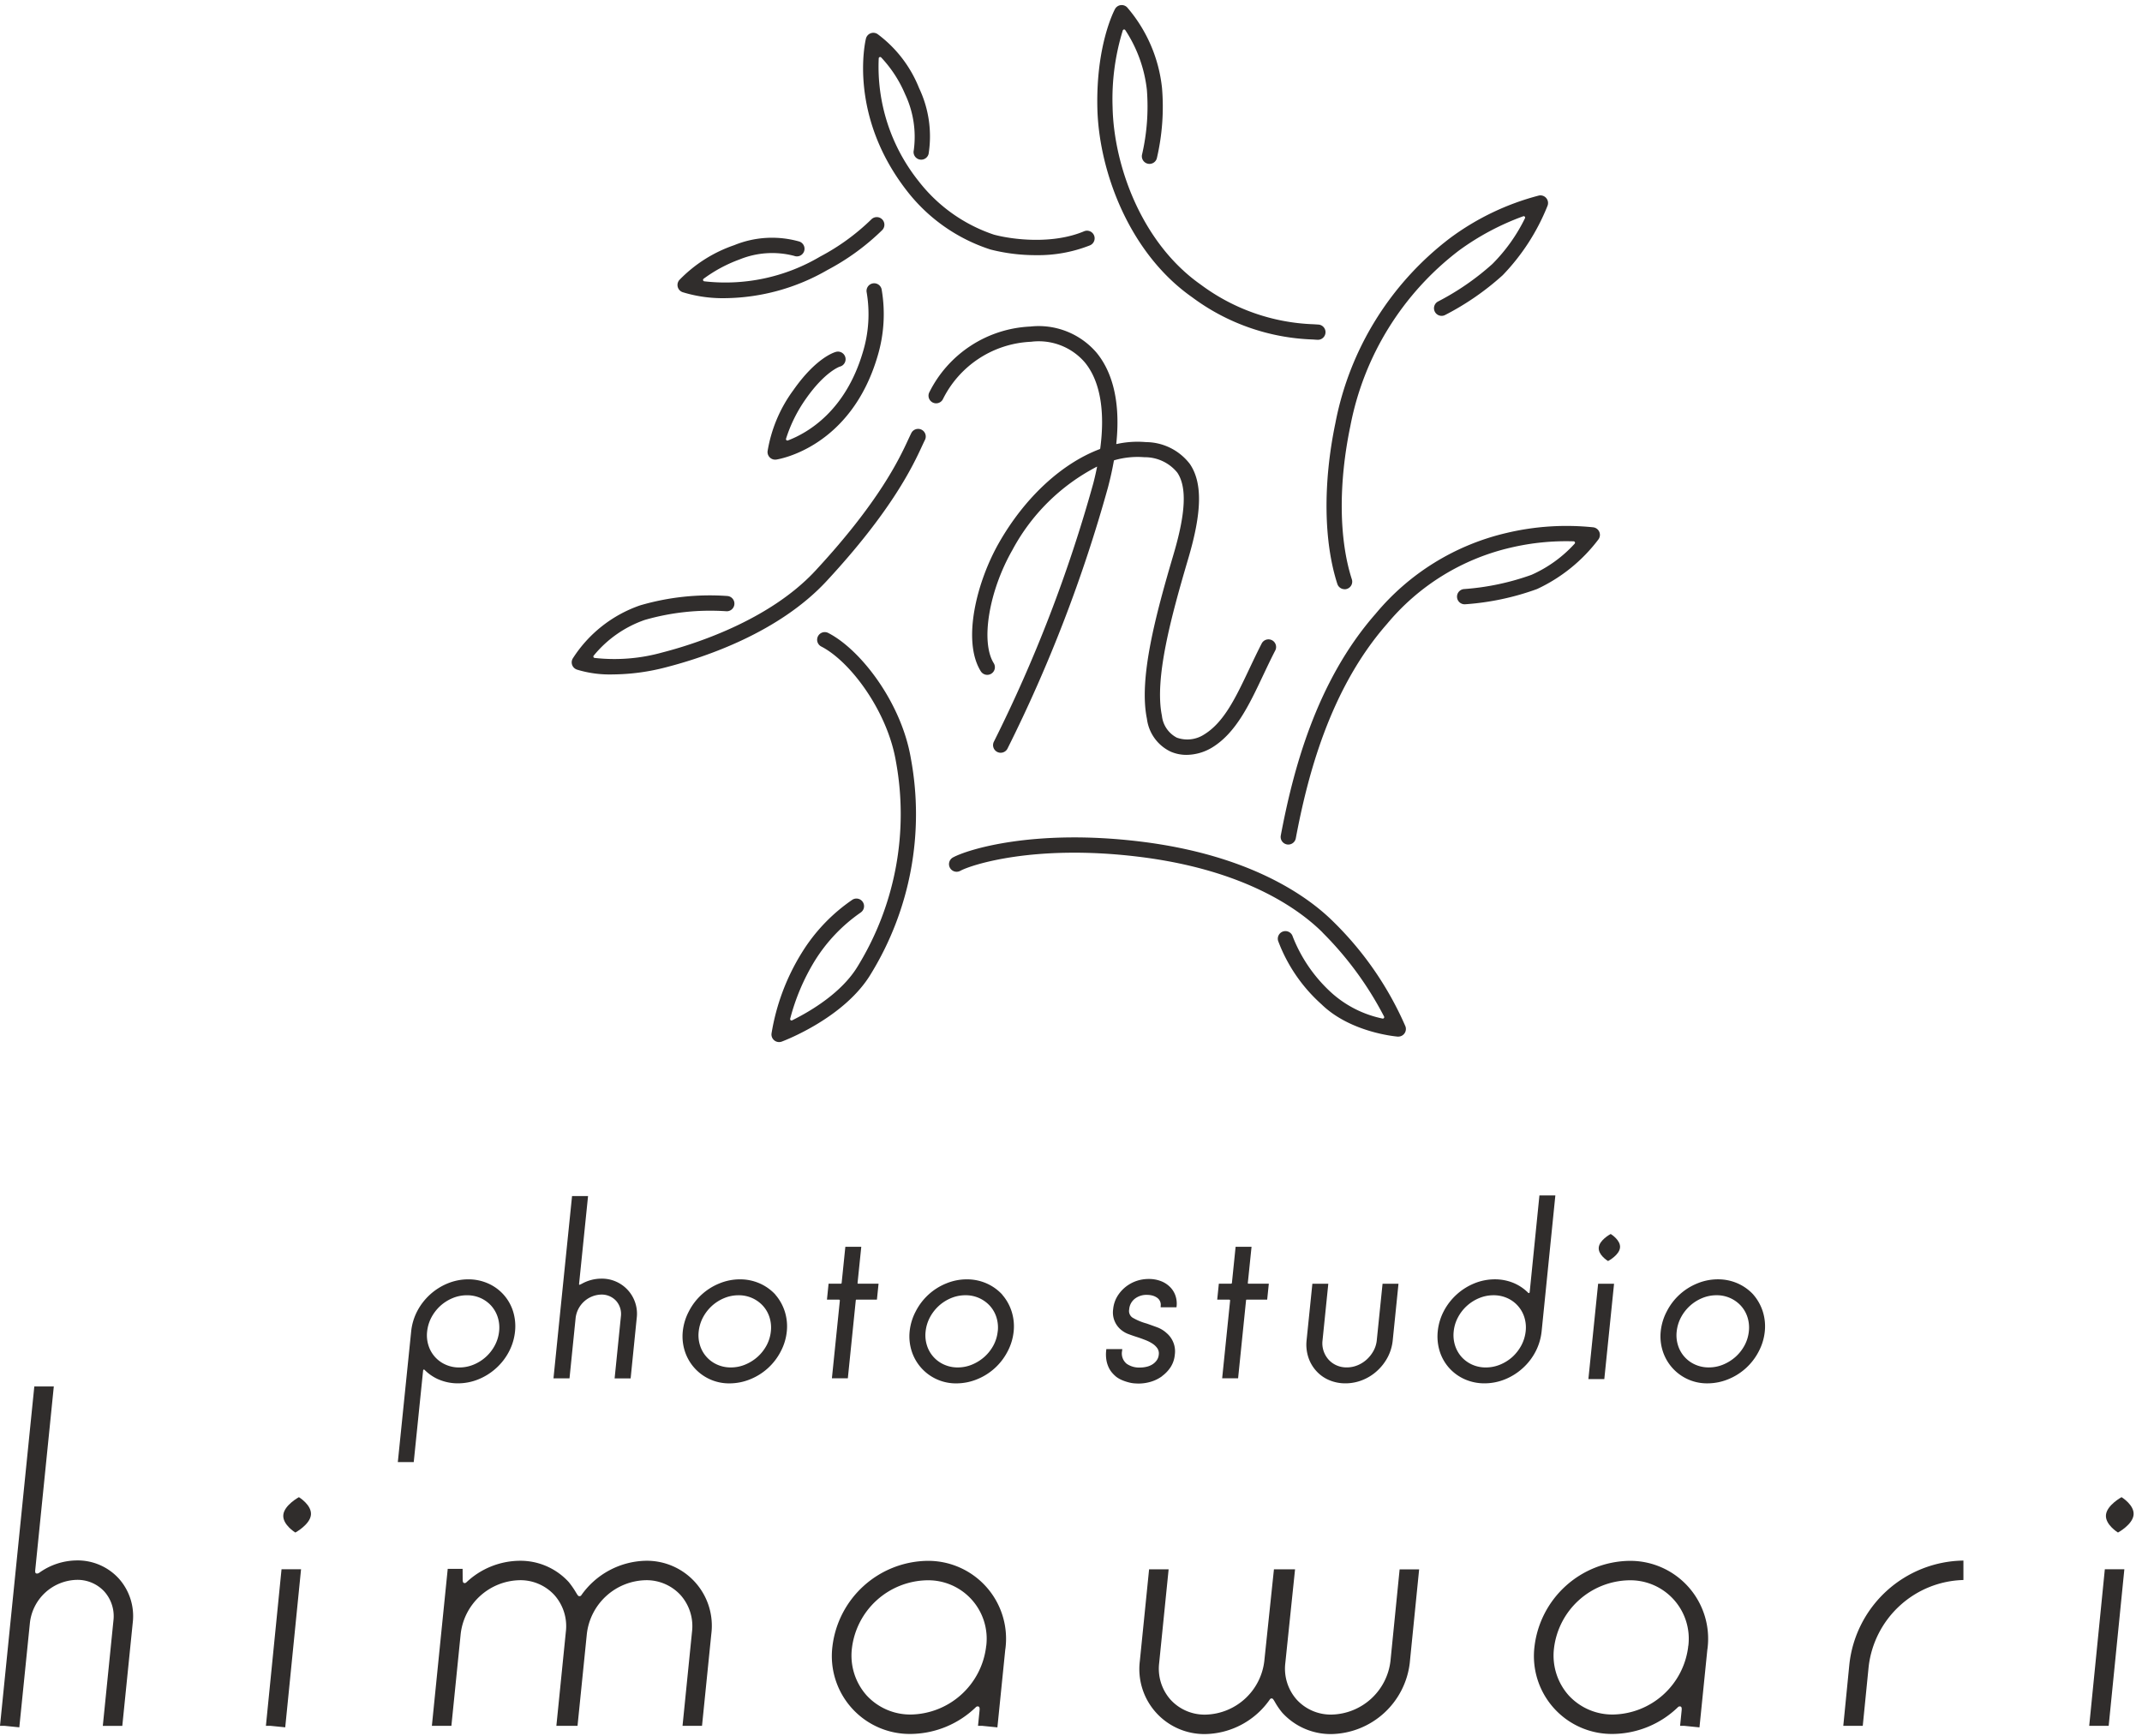 <svg xmlns="http://www.w3.org/2000/svg" xmlns:xlink="http://www.w3.org/1999/xlink" width="211" height="171" viewBox="0 0 211 171">
  <defs>
    <clipPath id="clip-path">
      <rect id="長方形_103" data-name="長方形 103" width="211" height="171" transform="translate(440 8397)" fill="#fff" stroke="#707070" stroke-width="1"/>
    </clipPath>
    <clipPath id="clip-path-2">
      <rect id="長方形_97" data-name="長方形 97" width="210.176" height="170.298" fill="none"/>
    </clipPath>
  </defs>
  <g id="logo_ft" transform="translate(-440 -8397)" clip-path="url(#clip-path)">
    <g id="グループ_94" data-name="グループ 94" transform="translate(440 8397.5)">
      <g id="グループ_93" data-name="グループ 93" clip-path="url(#clip-path-2)">
        <path id="パス_67" data-name="パス 67" d="M182.169,163.481l-.594,6.013h1.918l.58-5.822a9.647,9.647,0,0,1,9.336-8.543v-1.914a11.457,11.457,0,0,0-11.24,10.266" fill="#302d2c"/>
        <path id="パス_68" data-name="パス 68" d="M7.574,153.2a6.445,6.445,0,0,0-3.748,1.245l0-.009a.3.3,0,0,1-.284.036c-.074-.042-.088-.164-.068-.358L5.3,136.065H3.38L.957,160h0L0,169.494H.459l1.445.146.014-.146.943-9.3.006-.059.083-.821a4.763,4.763,0,0,1,4.624-4.2,3.591,3.591,0,0,1,2.711,1.159,3.642,3.642,0,0,1,.889,2.852l-1.047,10.374h1.92l1.031-10.181a5.544,5.544,0,0,0-1.371-4.329A5.492,5.492,0,0,0,7.574,153.2" fill="#302d2c"/>
        <path id="パス_69" data-name="パス 69" d="M29.445,146.969s-1.44.78-1.537,1.742,1.184,1.743,1.184,1.743,1.44-.78,1.537-1.743-1.184-1.742-1.184-1.742" fill="#302d2c"/>
        <path id="パス_70" data-name="パス 70" d="M26.194,169.493h.452l1.452.146.014-.146,1.544-15.421H27.733Z" fill="#302d2c"/>
        <path id="パス_71" data-name="パス 71" d="M208.987,146.969s-1.44.78-1.537,1.742,1.184,1.743,1.184,1.743,1.44-.78,1.537-1.743-1.184-1.742-1.184-1.742" fill="#302d2c"/>
        <path id="パス_72" data-name="パス 72" d="M205.8,169.493h1.918l1.544-15.421h-1.923Z" fill="#302d2c"/>
        <path id="パス_73" data-name="パス 73" d="M136.969,163.114a5.973,5.973,0,0,1-5.8,5.27,4.55,4.55,0,0,1-3.433-1.469,4.6,4.6,0,0,1-1.125-3.6l.96-9.237h-2.08l-.95,9.041a5.973,5.973,0,0,1-5.8,5.27,4.545,4.545,0,0,1-3.432-1.469,4.609,4.609,0,0,1-1.125-3.608l.933-9.234h-1.924l-.913,9.041a6.4,6.4,0,0,0,6.461,7.184,7.918,7.918,0,0,0,6.365-3.436.2.2,0,0,1,.226-.06c.064.023.138.141.247.325a7.006,7.006,0,0,0,.735,1.072,6.448,6.448,0,0,0,4.854,2.1,7.93,7.93,0,0,0,7.7-6.992l.926-9.233h-1.922Z" fill="#302d2c"/>
        <path id="パス_74" data-name="パス 74" d="M63.6,153.234a7.964,7.964,0,0,0-6.36,3.428.23.23,0,0,1-.224.051c-.087-.026-.173-.187-.258-.321a8.639,8.639,0,0,0-.731-1.058,6.444,6.444,0,0,0-4.853-2.1,7.743,7.743,0,0,0-5.252,2.143.232.232,0,0,1-.246.034c-.074-.042-.1-.159-.1-.362l-.006-.976v-.044H44.1l0,.044-1.562,15.421.008-.047.933-9.222-.933,9.269h1.919l.918-9.076a5.973,5.973,0,0,1,5.8-5.27,4.543,4.543,0,0,1,3.432,1.469,4.606,4.606,0,0,1,1.125,3.608l-.934,9.269h2.084l.92-9.076a5.973,5.973,0,0,1,5.8-5.27,4.548,4.548,0,0,1,3.433,1.469,4.606,4.606,0,0,1,1.125,3.608l-.934,9.269h1.919l.919-9.076a6.4,6.4,0,0,0-6.462-7.184" fill="#302d2c"/>
        <path id="パス_75" data-name="パス 75" d="M91.285,153.243A9.56,9.56,0,0,0,82,161.671a7.671,7.671,0,0,0,7.753,8.62,9.344,9.344,0,0,0,6.394-2.654.248.248,0,0,1,.27-.034c.079.048.094.184.075.381l-.152,1.509h.41l1.5.152.015-.152h0l.76-7.506c.005-.041.015-.081.019-.123a7.672,7.672,0,0,0-7.752-8.621m5.851,8.379h0l-.017.169a7.6,7.6,0,0,1-7.363,6.587,5.839,5.839,0,0,1-4.4-1.888,5.9,5.9,0,0,1-1.445-4.626,7.6,7.6,0,0,1,7.382-6.707,5.755,5.755,0,0,1,5.851,6.465" fill="#302d2c"/>
        <path id="パス_76" data-name="パス 76" d="M160.445,153.243a9.56,9.56,0,0,0-9.286,8.428,7.671,7.671,0,0,0,7.753,8.62,9.344,9.344,0,0,0,6.394-2.654.248.248,0,0,1,.27-.034c.079.048.094.184.075.381l-.152,1.509h.41l1.5.152.015-.152h0l.76-7.506c.005-.041.015-.081.019-.123a7.672,7.672,0,0,0-7.752-8.621m5.851,8.379h0l-.017.169a7.6,7.6,0,0,1-7.363,6.587,5.839,5.839,0,0,1-4.4-1.888,5.9,5.9,0,0,1-1.445-4.626,7.6,7.6,0,0,1,7.382-6.707,5.755,5.755,0,0,1,5.851,6.465" fill="#302d2c"/>
        <path id="パス_77" data-name="パス 77" d="M114.478,135.038a3.393,3.393,0,0,0,.833-.875,2.683,2.683,0,0,0,.413-1.212,2.362,2.362,0,0,0-.807-2.145,2.84,2.84,0,0,0-.947-.575c-.333-.122-.669-.243-1.017-.365a5.642,5.642,0,0,1-1.407-.59.787.787,0,0,1-.314-.8,1.462,1.462,0,0,1,.537-1.037,1.859,1.859,0,0,1,1.24-.394,2.075,2.075,0,0,1,.51.066,1.438,1.438,0,0,1,.441.2.844.844,0,0,1,.378.8l-.008.155h1.561l.015-.132a2.433,2.433,0,0,0-.1-.96,2.217,2.217,0,0,0-.5-.855,2.545,2.545,0,0,0-.893-.609,3.273,3.273,0,0,0-1.283-.232,3.708,3.708,0,0,0-1.218.208,3.63,3.63,0,0,0-1.065.6,3.525,3.525,0,0,0-.8.93,2.975,2.975,0,0,0-.394,1.233,2.214,2.214,0,0,0,.907,2.135,2.422,2.422,0,0,0,.643.338c.227.085.486.176.8.276.266.085.538.183.834.3a3.655,3.655,0,0,1,.715.366,1.69,1.69,0,0,1,.471.467.9.9,0,0,1,.123.6,1.125,1.125,0,0,1-.2.557,1.512,1.512,0,0,1-.422.4,1.863,1.863,0,0,1-.572.236,2.772,2.772,0,0,1-.639.077,2.144,2.144,0,0,1-1.326-.369,1.311,1.311,0,0,1-.452-1.288l.015-.162h-1.568l-.015.133a3.464,3.464,0,0,0,.019.941,2.835,2.835,0,0,0,.224.73,2.288,2.288,0,0,0,.361.553,3.2,3.2,0,0,0,.4.386,2.711,2.711,0,0,0,.6.334,4.54,4.54,0,0,0,.6.2,3.064,3.064,0,0,0,.562.1c.174.013.321.019.445.019a4.259,4.259,0,0,0,1.188-.178,3.61,3.61,0,0,0,1.1-.542" fill="#302d2c"/>
        <path id="パス_78" data-name="パス 78" d="M130.83,126.109l.015-.162h-1.568l-.57,5.573a4.015,4.015,0,0,0,.157,1.623,3.709,3.709,0,0,0,.786,1.384,3.569,3.569,0,0,0,1.289.917,4.039,4.039,0,0,0,1.593.314,4.5,4.5,0,0,0,1.648-.312,4.7,4.7,0,0,0,1.464-.909,4.919,4.919,0,0,0,1.061-1.369,4.567,4.567,0,0,0,.485-1.618l.554-5.441.015-.162h-1.568l-.57,5.573a2.725,2.725,0,0,1-.321,1.035,3.283,3.283,0,0,1-.671.854,3.054,3.054,0,0,1-.909.572,2.755,2.755,0,0,1-1.057.207,2.421,2.421,0,0,1-1.01-.205,2.32,2.32,0,0,1-.782-.564,2.442,2.442,0,0,1-.487-.841,2.362,2.362,0,0,1-.109-1.028Z" fill="#302d2c"/>
        <path id="パス_79" data-name="パス 79" d="M151.859,130.642l1.345-13.314.007-.081h-1.568l-.955,9.479c-.007.067-.017.115-.045.13a.088.088,0,0,1-.1-.011,4.511,4.511,0,0,0-1.366-.939,4.781,4.781,0,0,0-1.931-.394,5.352,5.352,0,0,0-2,.392,5.926,5.926,0,0,0-3.035,2.763,5.477,5.477,0,0,0-.582,1.944,4.956,4.956,0,0,0,.185,1.969,4.465,4.465,0,0,0,.947,1.674,4.515,4.515,0,0,0,1.543,1.11,4.776,4.776,0,0,0,1.93.394,5.381,5.381,0,0,0,2.006-.391,5.871,5.871,0,0,0,1.754-1.1,5.81,5.81,0,0,0,1.28-1.661,5.555,5.555,0,0,0,.584-1.961m-1.568-.031a3.828,3.828,0,0,1-.422,1.393,4.256,4.256,0,0,1-.88,1.142,4.2,4.2,0,0,1-1.213.763,3.635,3.635,0,0,1-1.41.28,3.229,3.229,0,0,1-1.347-.277,3.159,3.159,0,0,1-1.044-.756,3.124,3.124,0,0,1-.641-1.129,3.37,3.37,0,0,1-.135-1.385,3.7,3.7,0,0,1,.42-1.384,4.147,4.147,0,0,1,2.092-1.9,3.646,3.646,0,0,1,1.41-.28,3.256,3.256,0,0,1,1.347.277,3.068,3.068,0,0,1,1.686,1.876,3.35,3.35,0,0,1,.137,1.378" fill="#302d2c"/>
        <path id="パス_80" data-name="パス 80" d="M158.034,135.34l.944-9.23.015-.162h-1.568l-.959,9.392Z" fill="#302d2c"/>
        <path id="パス_81" data-name="パス 81" d="M172.714,127.015a4.655,4.655,0,0,0-1.56-1.109,4.781,4.781,0,0,0-1.931-.394,5.281,5.281,0,0,0-2,.392,5.818,5.818,0,0,0-3.031,2.761,5.412,5.412,0,0,0-.6,1.964,4.783,4.783,0,0,0,.2,1.954,4.563,4.563,0,0,0,4.41,3.176,5.373,5.373,0,0,0,2.005-.392,5.825,5.825,0,0,0,3.042-2.761,5.363,5.363,0,0,0,.592-1.946,4.846,4.846,0,0,0-.194-1.972,4.7,4.7,0,0,0-.938-1.673m-.436,3.614a3.742,3.742,0,0,1-.42,1.384,4.166,4.166,0,0,1-.89,1.133,4.283,4.283,0,0,1-1.22.763,3.635,3.635,0,0,1-1.41.28,3.229,3.229,0,0,1-1.347-.277,3.061,3.061,0,0,1-1.686-1.876,3.3,3.3,0,0,1-.137-1.376,3.839,3.839,0,0,1,.421-1.394,4.226,4.226,0,0,1,.883-1.141,4.147,4.147,0,0,1,1.211-.765,3.642,3.642,0,0,1,1.41-.28,3.211,3.211,0,0,1,2.4,1.034,3.071,3.071,0,0,1,.649,1.129,3.36,3.36,0,0,1,.136,1.386" fill="#302d2c"/>
        <path id="パス_82" data-name="パス 82" d="M43.186,135.364a4.776,4.776,0,0,0,1.93.394,5.353,5.353,0,0,0,2-.392,5.868,5.868,0,0,0,1.754-1.1,5.8,5.8,0,0,0,1.281-1.662,5.444,5.444,0,0,0,.581-1.943,4.938,4.938,0,0,0-.184-1.969,4.45,4.45,0,0,0-2.49-2.784,4.782,4.782,0,0,0-1.931-.395,5.381,5.381,0,0,0-2.005.392,5.927,5.927,0,0,0-3.034,2.764,5.556,5.556,0,0,0-.584,1.961l-1.316,12.884h1.568l.918-8.971c.007-.066.014-.115.042-.13a.087.087,0,0,1,.1.01,4.481,4.481,0,0,0,1.367.943m-1.109-4.705a3.851,3.851,0,0,1,.421-1.394,4.226,4.226,0,0,1,.883-1.141,4.165,4.165,0,0,1,1.211-.764,3.642,3.642,0,0,1,1.41-.28,3.256,3.256,0,0,1,1.347.277,3.171,3.171,0,0,1,1.044.757,3.129,3.129,0,0,1,.64,1.128,3.37,3.37,0,0,1,.136,1.386,3.729,3.729,0,0,1-.42,1.384,4.129,4.129,0,0,1-2.092,1.9,3.653,3.653,0,0,1-1.41.28,3.214,3.214,0,0,1-1.347-.278,3.054,3.054,0,0,1-1.686-1.876,3.3,3.3,0,0,1-.137-1.376" fill="#302d2c"/>
        <path id="パス_83" data-name="パス 83" d="M76.381,127.017l0,0a4.655,4.655,0,0,0-1.56-1.109,4.781,4.781,0,0,0-1.931-.394,5.282,5.282,0,0,0-2,.392,5.818,5.818,0,0,0-3.031,2.761,5.412,5.412,0,0,0-.6,1.964,4.783,4.783,0,0,0,.2,1.954,4.563,4.563,0,0,0,4.41,3.176,5.373,5.373,0,0,0,2-.392,5.825,5.825,0,0,0,3.042-2.761,5.363,5.363,0,0,0,.592-1.946,4.847,4.847,0,0,0-.194-1.972,4.7,4.7,0,0,0-.936-1.671m-.438,3.612a3.742,3.742,0,0,1-.42,1.384,4.166,4.166,0,0,1-.89,1.133,4.283,4.283,0,0,1-1.22.763,3.635,3.635,0,0,1-1.41.28,3.229,3.229,0,0,1-1.347-.277,3.061,3.061,0,0,1-1.686-1.876,3.3,3.3,0,0,1-.137-1.376,3.839,3.839,0,0,1,.421-1.394,4.227,4.227,0,0,1,.883-1.141,4.147,4.147,0,0,1,1.211-.765,3.642,3.642,0,0,1,1.41-.28,3.211,3.211,0,0,1,2.4,1.034,3.071,3.071,0,0,1,.649,1.129,3.36,3.36,0,0,1,.136,1.386" fill="#302d2c"/>
        <path id="パス_84" data-name="パス 84" d="M98.728,127.017v0a4.655,4.655,0,0,0-1.56-1.109,4.781,4.781,0,0,0-1.931-.394,5.282,5.282,0,0,0-2,.392,5.818,5.818,0,0,0-3.031,2.761,5.412,5.412,0,0,0-.6,1.964,4.783,4.783,0,0,0,.2,1.954,4.563,4.563,0,0,0,4.41,3.176,5.373,5.373,0,0,0,2-.392,5.825,5.825,0,0,0,3.042-2.761,5.363,5.363,0,0,0,.592-1.946,4.847,4.847,0,0,0-.194-1.972,4.686,4.686,0,0,0-.937-1.671m-.437,3.612a3.742,3.742,0,0,1-.42,1.384,4.166,4.166,0,0,1-.89,1.133,4.283,4.283,0,0,1-1.22.763,3.635,3.635,0,0,1-1.41.28A3.229,3.229,0,0,1,93,133.912a3.061,3.061,0,0,1-1.686-1.876,3.3,3.3,0,0,1-.137-1.376,3.839,3.839,0,0,1,.421-1.394,4.227,4.227,0,0,1,.883-1.141,4.147,4.147,0,0,1,1.211-.765,3.642,3.642,0,0,1,1.41-.28,3.211,3.211,0,0,1,2.4,1.034,3.071,3.071,0,0,1,.649,1.129,3.36,3.36,0,0,1,.136,1.386" fill="#302d2c"/>
        <path id="パス_85" data-name="パス 85" d="M56.694,129.408l.009-.094a2.613,2.613,0,0,1,2.534-2.3,1.932,1.932,0,0,1,1.454.617,1.951,1.951,0,0,1,.472,1.53l-.619,6.108h1.578l.6-5.95a3.455,3.455,0,0,0-3.487-3.874,3.98,3.98,0,0,0-1.914.5l-.175.085c-.026.014-.057.029-.085.01s-.023-.042-.013-.13l.879-8.6H56.351l-1.263,12.369-.566,5.586H56.1Z" fill="#302d2c"/>
        <path id="パス_86" data-name="パス 86" d="M158.37,123.688l.036.022.038-.021c.043-.023,1.066-.585,1.138-1.3s-.843-1.295-.883-1.319l-.035-.022-.038.02c-.044.023-1.065.585-1.139,1.305s.844,1.294.883,1.318" fill="#302d2c"/>
        <path id="パス_87" data-name="パス 87" d="M101.451,31.666a11.707,11.707,0,0,0-9.89,6.441.751.751,0,0,0,1.309.737,10.178,10.178,0,0,1,8.692-5.68,5.988,5.988,0,0,1,5.287,2.016c1.513,1.821,2.024,4.777,1.532,8.488a.091.091,0,0,1-.056.072c-3.688,1.391-7.338,4.7-9.917,9.22-2.245,3.936-3.637,9.711-1.794,12.66a.751.751,0,0,0,1.274-.8c-1.3-2.084-.484-7.072,1.825-11.12a19.709,19.709,0,0,1,8.331-8.23.026.026,0,0,1,.024,0c.007,0,0,.014,0,.021-.11.533-.228,1.073-.376,1.631a141.038,141.038,0,0,1-9.8,25.457.752.752,0,0,0,1.342.677,142.788,142.788,0,0,0,9.909-25.75c.245-.926.435-1.8.579-2.615a.077.077,0,0,1,.057-.061,8.258,8.258,0,0,1,2.949-.294,4.112,4.112,0,0,1,3.241,1.513c.955,1.411.84,3.959-.358,8.02-1.78,6.033-3.449,12.257-2.632,16.231a4.15,4.15,0,0,0,2.35,3.241,3.882,3.882,0,0,0,1.549.313,4.963,4.963,0,0,0,2.535-.732c2.334-1.436,3.635-4.186,5.012-7.1.384-.811.778-1.643,1.206-2.471a.752.752,0,0,0-1.336-.689c-.436.844-.836,1.691-1.228,2.517-1.335,2.821-2.487,5.257-4.441,6.46a3.05,3.05,0,0,1-2.7.32A2.758,2.758,0,0,1,114.456,70c-.747-3.634.876-9.651,2.6-15.5,1.354-4.586,1.4-7.45.162-9.287a5.49,5.49,0,0,0-4.343-2.166,9.418,9.418,0,0,0-2.882.191.027.027,0,0,1-.032-.03c.5-4.727-.691-7.46-1.957-8.985a7.51,7.51,0,0,0-6.555-2.554" fill="#302d2c"/>
        <path id="パス_88" data-name="パス 88" d="M56.806,65.448a11,11,0,0,0,3.577.481,21.162,21.162,0,0,0,5.259-.712c3.88-1,11.09-3.426,15.775-8.474,6.487-6.991,8.54-11.428,9.417-13.323.108-.231.2-.428.279-.588a.751.751,0,0,0-1.344-.672c-.086.172-.184.382-.3.629-.847,1.83-2.83,6.116-9.155,12.932-4.589,4.945-12.053,7.27-15.049,8.04a17.538,17.538,0,0,1-6.693.544.138.138,0,0,1-.088-.227,11.27,11.27,0,0,1,5.032-3.516,23.315,23.315,0,0,1,8.009-.856.751.751,0,0,0,.133-1.5,24.426,24.426,0,0,0-8.609.924,12.843,12.843,0,0,0-6.63,5.232.751.751,0,0,0,.385,1.082" fill="#302d2c"/>
        <path id="パス_89" data-name="パス 89" d="M84.782,89.382a.751.751,0,0,0-.794-1.274,17.329,17.329,0,0,0-5.017,5.254A21.648,21.648,0,0,0,76,101.3a.75.75,0,0,0,.746.843.767.767,0,0,0,.262-.047c.252-.094,6.227-2.352,8.81-6.716a30.082,30.082,0,0,0,3.913-21.147C88.8,68.7,84.786,63.5,81.607,61.856a.751.751,0,1,0-.689,1.334c2.869,1.485,6.5,6.379,7.334,11.3a28.642,28.642,0,0,1-3.726,20.13c-1.553,2.624-4.627,4.456-6.492,5.38a.138.138,0,0,1-.195-.161,21.09,21.09,0,0,1,2.412-5.684,16.125,16.125,0,0,1,4.531-4.77" fill="#302d2c"/>
        <path id="パス_90" data-name="パス 90" d="M130.276,91.354a33.277,33.277,0,0,1,6.062,8.271.139.139,0,0,1-.156.2,10.77,10.77,0,0,1-4.961-2.482,14.741,14.741,0,0,1-3.876-5.584.751.751,0,0,0-1.445.41,15.792,15.792,0,0,0,4.272,6.25c2.85,2.78,7.318,3.17,7.506,3.186l.061,0a.752.752,0,0,0,.7-1.022,32.621,32.621,0,0,0-7.1-10.3c-2.393-2.378-8.052-6.567-19.073-7.9-10.383-1.253-16.924.771-18.4,1.579a.751.751,0,0,0,.722,1.317c1.109-.608,7.325-2.63,17.5-1.4,10.574,1.275,15.937,5.227,18.193,7.47" fill="#302d2c"/>
        <path id="パス_91" data-name="パス 91" d="M135.5,59.965c-5.946,6.772-8.176,15.7-9.335,21.832a.751.751,0,0,0,.6.877.739.739,0,0,0,.14.014.754.754,0,0,0,.738-.612c1.126-5.956,3.284-14.625,8.987-21.12a22.389,22.389,0,0,1,12.123-7.5,23.854,23.854,0,0,1,6.256-.636.139.139,0,0,1,.1.236,12.674,12.674,0,0,1-4.249,3.065,24.866,24.866,0,0,1-6.624,1.4.751.751,0,0,0,.081,1.5,25.913,25.913,0,0,0,7.088-1.5,16.038,16.038,0,0,0,6.05-4.89.751.751,0,0,0-.51-1.191,25.537,25.537,0,0,0-8.557.559A23.793,23.793,0,0,0,135.5,59.965" fill="#302d2c"/>
        <path id="パス_92" data-name="パス 92" d="M132.45,57.543a.737.737,0,0,0,.23-.037.749.749,0,0,0,.485-.945c-1.274-3.944-1.327-9.442-.149-15.085a28.469,28.469,0,0,1,10.7-17.3,25.432,25.432,0,0,1,6.329-3.373.139.139,0,0,1,.173.195,16.837,16.837,0,0,1-3.212,4.506,25.542,25.542,0,0,1-5.346,3.691.751.751,0,0,0,.657,1.35,26.519,26.519,0,0,0,5.706-3.936,21.094,21.094,0,0,0,4.418-6.84.751.751,0,0,0-.859-1.007,25.408,25.408,0,0,0-8.757,4.2,29.977,29.977,0,0,0-11.278,18.2c-1.231,5.891-1.162,11.67.189,15.854a.753.753,0,0,0,.715.521" fill="#302d2c"/>
        <path id="パス_93" data-name="パス 93" d="M117.425,28.772a21.066,21.066,0,0,0,11.89,4.167l.453.031h.054a.751.751,0,0,0,.053-1.5l-.465-.031a19.721,19.721,0,0,1-11.122-3.9c-5.833-4.093-8.567-11.721-8.69-17.464A22.9,22.9,0,0,1,110.6,2.5a.139.139,0,0,1,.249-.032,13.355,13.355,0,0,1,2.124,5.868,21.016,21.016,0,0,1-.476,6.393.752.752,0,0,0,1.457.37,22.287,22.287,0,0,0,.513-6.919A14.484,14.484,0,0,0,111.038.234a.751.751,0,0,0-1.206.16c-.076.141-1.869,3.534-1.736,9.717.131,6.122,3.066,14.267,9.329,18.661" fill="#302d2c"/>
        <path id="パス_94" data-name="パス 94" d="M97.524,24.065a17.972,17.972,0,0,0,4.517.568,13.879,13.879,0,0,0,5.328-.967.751.751,0,0,0-.584-1.384c-3.1,1.307-7.036.824-8.872.332a15.666,15.666,0,0,1-7.4-5.241A18.066,18.066,0,0,1,86.56,5.248a.141.141,0,0,1,.242-.09,12.213,12.213,0,0,1,2.351,3.609,9.823,9.823,0,0,1,.859,5.536.751.751,0,0,0,1.462.347,11.062,11.062,0,0,0-.94-6.475,12.262,12.262,0,0,0-4.1-5.326.75.75,0,0,0-1.134.455c-.075.3-1.75,7.555,4.033,14.991a17.024,17.024,0,0,0,8.2,5.77" fill="#302d2c"/>
        <path id="パス_95" data-name="パス 95" d="M67.232,28.277a13.4,13.4,0,0,0,4.226.592,20.564,20.564,0,0,0,10.051-2.775,23.173,23.173,0,0,0,5.383-3.919A.751.751,0,0,0,85.841,21.1a21.792,21.792,0,0,1-5.064,3.68,18.331,18.331,0,0,1-11.4,2.429.141.141,0,0,1-.067-.252,14.06,14.06,0,0,1,3.537-1.9,8.535,8.535,0,0,1,5.384-.353.751.751,0,1,0,.52-1.409,9.843,9.843,0,0,0-6.423.353,13.679,13.679,0,0,0-5.41,3.434.75.75,0,0,0,.317,1.195" fill="#302d2c"/>
        <path id="パス_96" data-name="パス 96" d="M82.738,35.61a.751.751,0,0,0-.387-1.452c-.2.053-1.981.6-4.209,3.784a13.936,13.936,0,0,0-2.531,6.006.752.752,0,0,0,.747.827.7.7,0,0,0,.112-.008c.3-.045,7.32-1.209,9.965-10.148a14.363,14.363,0,0,0,.412-6.611.751.751,0,0,0-1.474.291,12.816,12.816,0,0,1-.379,5.894c-1.706,5.768-5.375,7.924-7.38,8.691a.14.14,0,0,1-.184-.172A14.229,14.229,0,0,1,79.373,38.8c1.9-2.72,3.364-3.193,3.365-3.193" fill="#302d2c"/>
        <path id="パス_97" data-name="パス 97" d="M81.948,135.263h1.569l.785-7.7a.057.057,0,0,1,.057-.051h2.023l.153-1.487.007-.081H84.531a.057.057,0,0,1-.057-.063l.351-3.413.016-.163H83.272l-.364,3.561h0a.079.079,0,0,1-.031.058.132.132,0,0,1-.087.021h-1.17l-.16,1.568h1.153a.132.132,0,0,1,.087.021.08.08,0,0,1,.032.058v0l-.776,7.585Z" fill="#302d2c"/>
        <path id="パス_98" data-name="パス 98" d="M120.391,135.263h1.569l.786-7.7a.056.056,0,0,1,.056-.051h2.023l.153-1.487.008-.081h-2.012a.057.057,0,0,1-.057-.063l.351-3.413.016-.163h-1.569l-.364,3.561h0a.076.076,0,0,1-.031.058.132.132,0,0,1-.087.021h-1.17l-.16,1.568h1.153a.132.132,0,0,1,.087.021.077.077,0,0,1,.032.058v0l-.776,7.585Z" fill="#302d2c"/>
      </g>
    </g>
  </g>
</svg>
